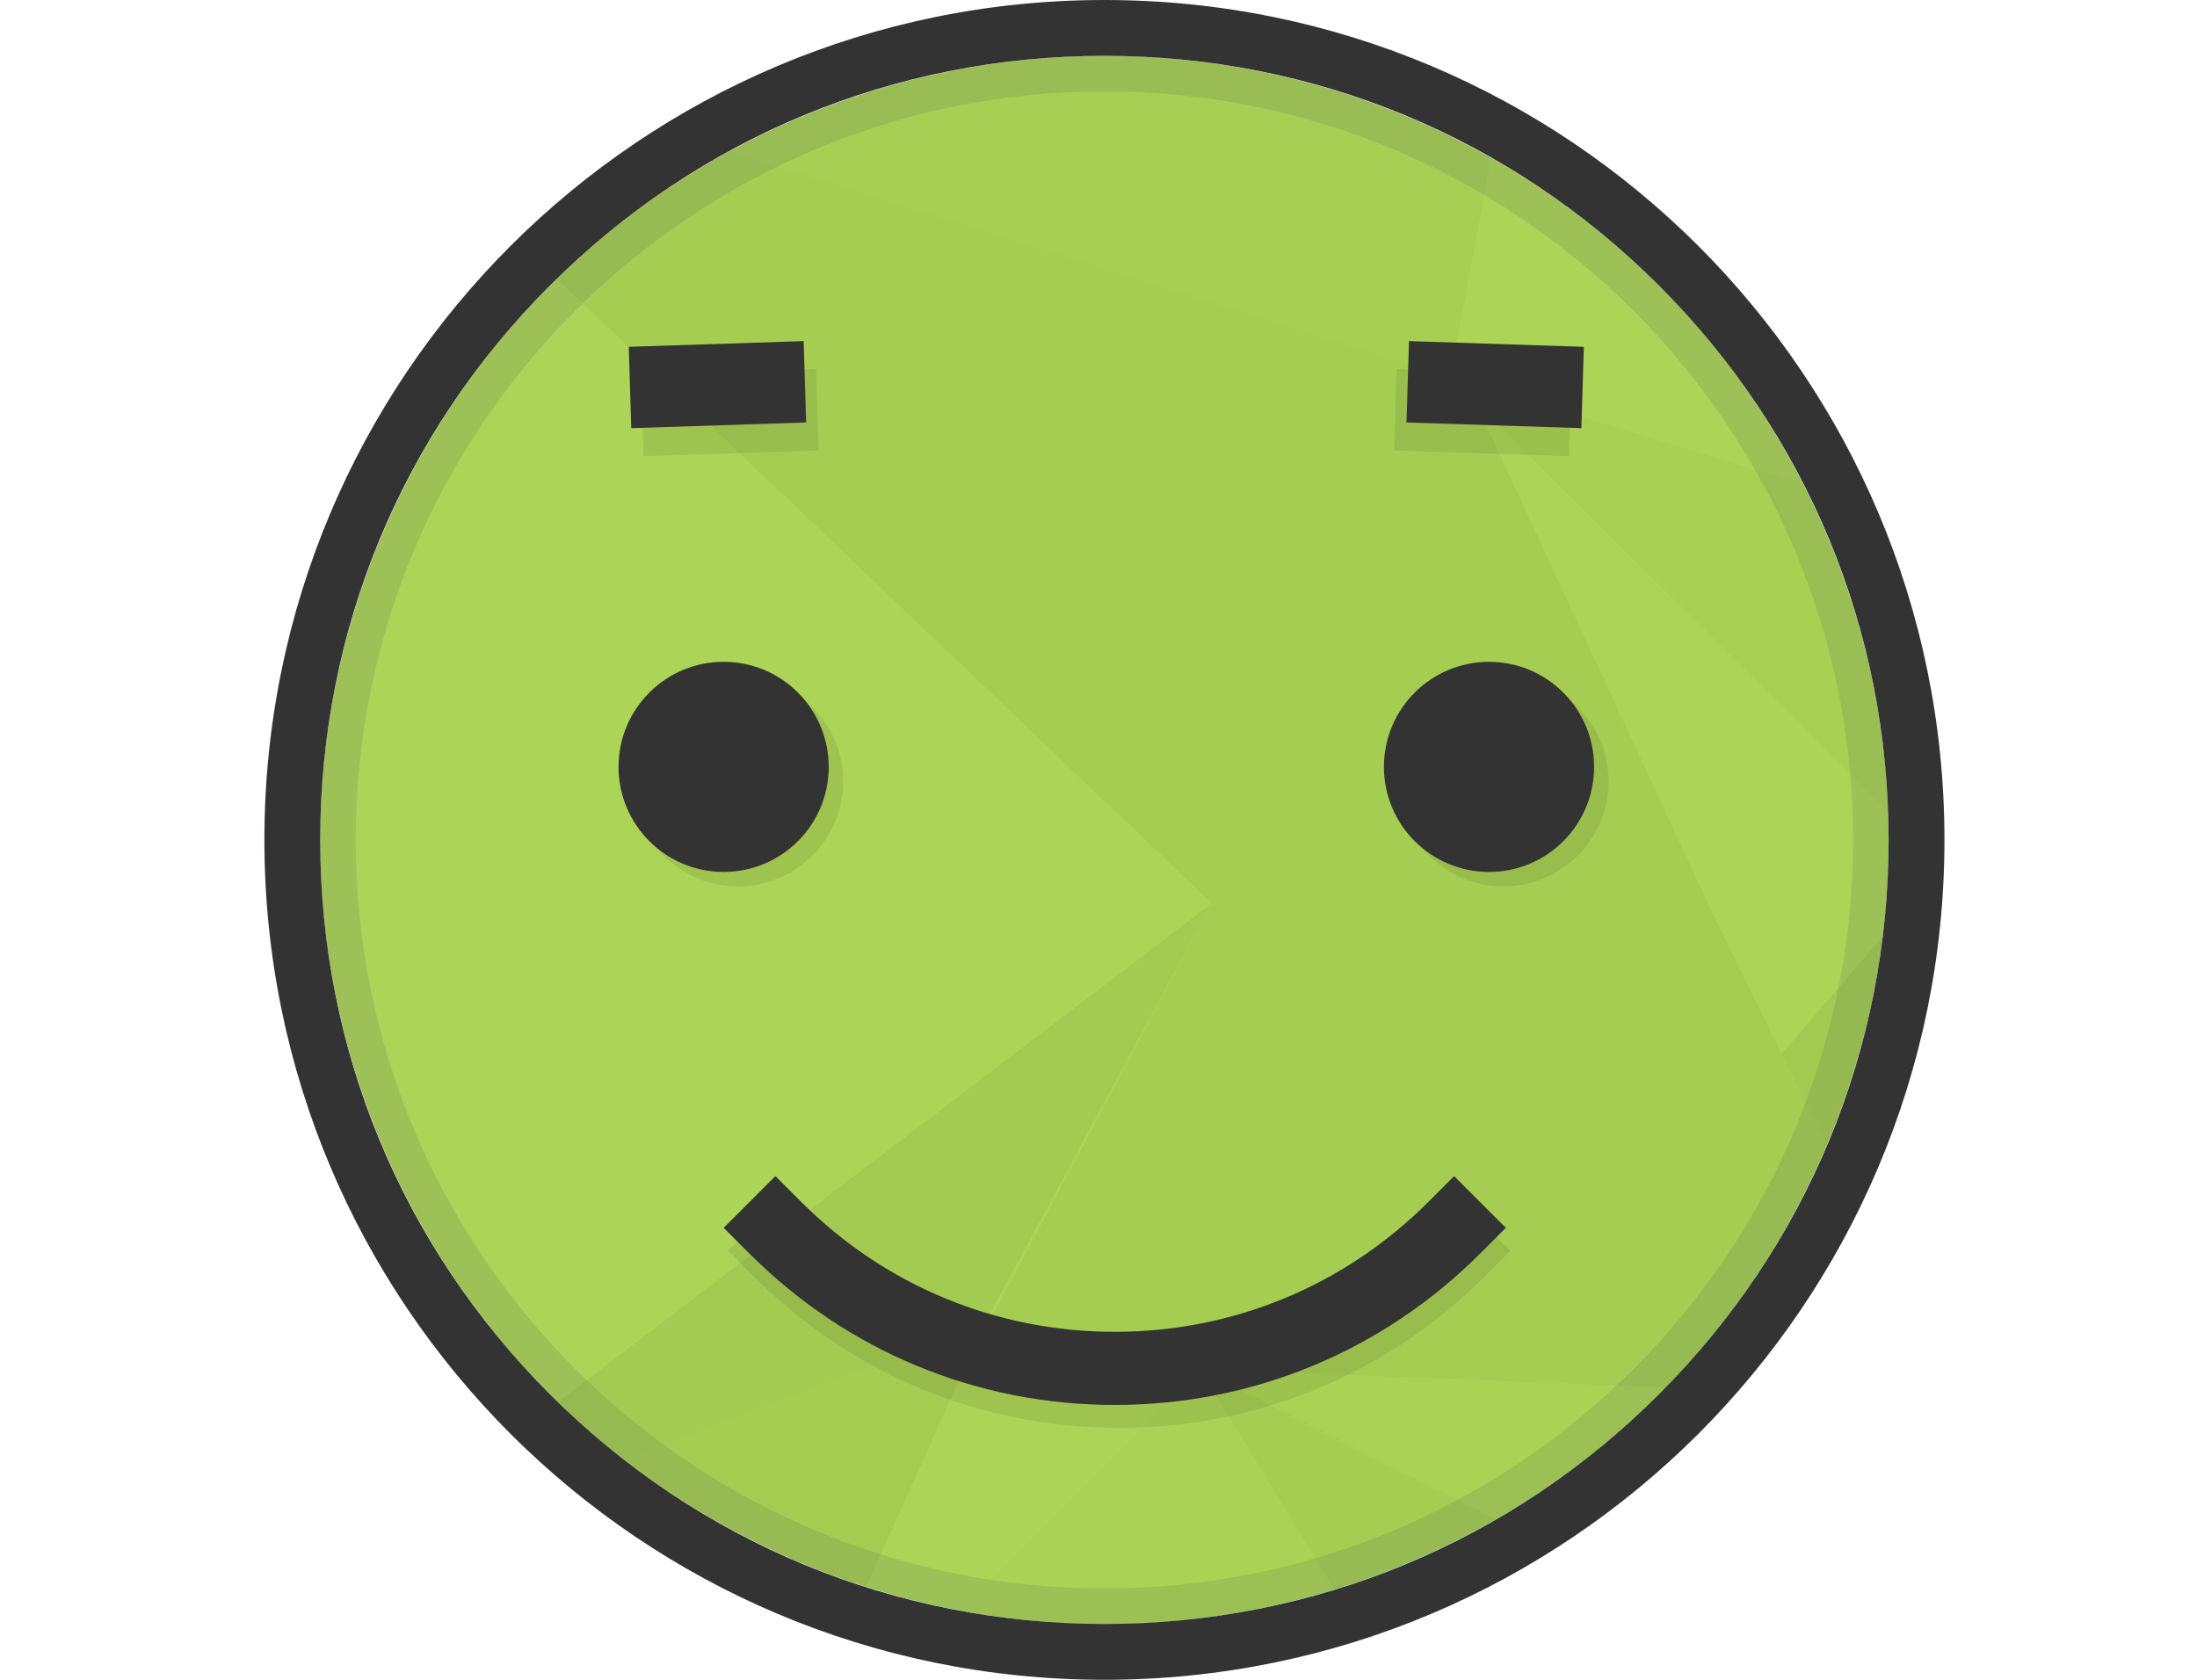 <?xml version="1.0" encoding="utf-8"?>
<!-- Generator: Adobe Illustrator 16.0.4, SVG Export Plug-In . SVG Version: 6.00 Build 0)  -->
<!DOCTYPE svg PUBLIC "-//W3C//DTD SVG 1.1//EN" "http://www.w3.org/Graphics/SVG/1.1/DTD/svg11.dtd">
<svg version="1.1" id="Layer_1" xmlns="http://www.w3.org/2000/svg" xmlns:xlink="http://www.w3.org/1999/xlink" x="0px" y="0px"
	 width="340px" height="260px" viewBox="0 0 340 260" enable-background="new 0 0 340 260" xml:space="preserve">
<g>
	<g>
		<g>
			<defs>
				<circle id="SVGID_1_" cx="170.917" cy="130" r="121.334"/>
			</defs>
			<clipPath id="SVGID_2_">
				<use xlink:href="#SVGID_1_"  overflow="visible"/>
			</clipPath>
			<g clip-path="url(#SVGID_2_)">
				<rect x="-438.01" y="-356.172" fill="#A5CD52" width="986.727" height="986.727"/>
				<polygon fill="#A7CF53" points="-301.912,-229.716 -204.876,-250.572 -239.284,-160.513 				"/>
				<polygon fill="#A5CD52" points="-438.01,-40.109 -359.365,44.622 -301.911,-229.716 				"/>
				<polygon fill="#ACD556" points="-358.995,-356.172 -438.01,-40.112 -301.912,-229.717 				"/>
				<polygon fill="#A7CF53" points="-18.992,468.732 -172.81,630.556 387.815,512.688 255.801,326.907 				"/>
				<polygon fill="#A7CF53" points="175.803,-356.172 -155.61,-61.31 365.75,103.591 				"/>
				<polygon fill="#A3C951" points="-239.284,-160.513 -155.61,-61.31 175.803,-356.172 				"/>
				<polygon fill="#ACD556" points="-438.01,258.605 -215.338,389.107 -125.478,436.139 -11.797,496.646 -156.275,-66.046 				"/>
				<polygon fill="#ACD456" points="-11.797,496.645 -155.61,-61.31 365.75,103.591 				"/>
				<polygon fill="#ABD354" points="-163.384,478.732 -172.81,630.556 -11.797,496.645 -121.303,427.392 -215.338,389.107 				"/>
				<polygon fill="#ACD556" points="-372.32,11.809 -438.01,258.605 -155.61,-61.31 -239.284,-160.513 				"/>
				<polygon fill="#A2C850" points="365.75,103.591 548.338,99.076 407.373,-188.829 175.803,-356.172 				"/>
				<polygon fill="#A9D153" points="175.803,-356.172 407.373,-188.829 548.338,-223.194 				"/>
				<polygon fill="#A3C950" points="496.477,-241.707 548.338,-223.194 447.538,-356.172 				"/>
				<polygon fill="#A3C950" points="-11.797,496.645 371.695,51.774 401.803,242.318 422.494,315.502 387.815,512.689 
					261.991,507.042 				"/>
				<polygon fill="#A5CD52" points="364.455,100.608 399.557,243.715 421.236,315.432 460.802,324.631 548.342,99.076 				"/>
				<polygon fill="#ACD556" points="-309.95,479.952 -172.809,630.555 -215.338,389.107 				"/>
				<polygon fill="#A9D153" points="-438.01,512.688 -172.81,630.555 -309.95,479.952 				"/>
				<polygon fill="#A2C850" points="-438.01,512.688 -309.95,479.952 -329.562,446.052 				"/>
				<polygon fill="#ACD556" points="-438.01,512.688 -438.01,630.555 -309.95,479.952 				"/>
				<polygon fill="#A9D154" points="-309.95,479.952 -215.338,389.107 -438.01,258.605 				"/>
				<polygon fill="#ACD556" points="363.414,100.778 548.717,99.116 407.373,-188.829 				"/>
				<polygon fill="#A7CF53" points="-11.797,496.645 118.884,279.241 149.496,377.982 				"/>
				<polygon fill="#A7CF53" points="-342.752,165.557 -217.446,197.796 -155.61,-61.31 				"/>
				<polygon fill="#ABD657" points="-438.01,258.605 -217.446,197.796 -342.752,165.557 				"/>
				<polygon fill="#ACD556" points="-342.752,165.557 -318.826,54.557 -155.61,-61.31 				"/>
				<polygon fill="#A9D153" points="-438.01,258.605 -318.826,54.557 -438.01,-40.112 				"/>
				<polygon fill="#A3C951" points="-239.285,-160.513 -301.913,-229.716 -372.32,11.809 				"/>
				<polygon fill="#ABD354" points="-301.912,-229.716 -68.4,-333.279 -91.08,-249.727 				"/>
				<polygon fill="#A3C950" points="-194.219,-356.172 -151.489,-296.429 -68.4,-333.281 				"/>
				<polygon fill="#A3CB51" points="-70.445,-333.289 -91.08,-249.727 175.803,-356.172 				"/>
				<polygon fill="#A4CC51" points="387.815,512.688 261.991,507.042 316.469,481.431 392.053,459.552 				"/>
				<polygon fill="#A3CB51" points="105.55,558.391 180.702,630.555 387.815,512.689 				"/>
				<polygon fill="#ACD556" points="180.702,630.555 548.717,578.521 387.815,512.688 				"/>
				<polygon fill="#A3C951" points="387.815,512.688 548.717,578.521 548.717,496.646 				"/>
				<polygon fill="#A9D154" points="105.55,558.391 261.989,507.042 387.815,512.688 				"/>
				<polygon fill="#A2C850" points="387.815,512.688 438.027,467.807 392.053,459.552 				"/>
				<polygon fill="#ABD354" points="-172.81,630.555 180.702,630.555 106.25,556.202 				"/>
				<polygon fill="#ACD456" points="392.053,459.552 478.815,359.848 438.027,467.807 				"/>
				<polygon fill="#ACD556" points="387.815,512.688 548.717,496.646 438.027,467.806 				"/>
				<polygon fill="#ACD556" points="459.131,329.395 478.815,359.848 548.717,99.116 				"/>
				<polygon fill="#A4CC51" points="392.053,459.552 376.365,384.755 478.815,359.848 				"/>
				<polygon fill="#A8D053" points="364.455,100.608 224.422,58.443 300.49,133.82 				"/>
				<polygon fill="#ACD456" points="224.422,58.443 262.118,-143.88 364.455,100.608 				"/>
				<polygon fill="#A9D153" points="364.455,100.608 306.777,-151.205 175.803,-356.172 				"/>
				<polygon fill="#ABD354" points="-239.285,-160.513 -46.434,-153.834 -155.61,-61.31 				"/>
				<polygon fill="#ACD556" points="175.803,-356.172 -91.08,-249.727 -155.61,-61.31 				"/>
				<polygon fill="#A5CD52" points="407.373,-188.83 306.777,-151.207 364.455,100.608 				"/>
				<polygon fill="#A9D154" points="-155.61,-61.31 42.238,1.268 175.803,-356.172 				"/>
				<polygon fill="#A9D153" points="421.236,315.427 487.83,331.523 477.804,361.566 425.317,386.682 394.578,364.775 				"/>
				<polygon fill="#A3CB51" points="394.578,364.775 425.317,386.682 376.365,384.755 318.407,393.256 				"/>
				<polygon fill="#ACD456" points="220.23,413.807 264.66,401.368 242.594,346.466 203.686,408.428 				"/>
				<polygon fill="#A5CD52" points="255.801,326.907 266.46,252.75 185.727,211.982 				"/>
				<polygon fill="#AAD254" points="266.46,252.75 301.898,216.332 185.727,211.982 				"/>
				<polygon fill="#AAD254" points="149.496,377.982 118.884,279.241 185.727,211.982 255.801,326.907 242.594,346.466 
					203.686,408.428 				"/>
				<polygon fill="#A5CD52" points="318.407,393.256 421.236,315.427 394.578,364.775 				"/>
				<polygon fill="#A5CD52" points="226.904,59.17 264.684,140.646 301.9,216.33 185.727,211.982 148.967,212.41 187.533,139.809 
									"/>
				<polygon fill="#A4CC51" points="152.277,205.059 118.884,279.241 52.729,242.654 				"/>
				<polygon fill="#A9D154" points="-155.61,-61.31 -29.506,155.479 -97.729,262.227 -172.81,220.958 				"/>
				<polygon fill="#A3CB51" points="52.729,242.654 187.533,139.809 152.277,205.059 				"/>
				<polygon fill="#A3CB51" points="203.686,408.428 -11.797,496.645 149.496,377.982 				"/>
				<polygon fill="#A6CE52" points="220.23,413.807 261.991,507.042 -11.797,496.645 203.686,408.428 				"/>
				<polygon fill="#A9D154" points="318.407,393.256 316.467,481.431 392.053,459.552 376.365,384.755 				"/>
				<polygon fill="#A2C850" points="-121.303,427.392 118.884,279.241 52.729,242.654 -47.662,183.889 				"/>
				<polygon fill="#A2C850" points="-121.303,427.392 118.884,279.241 52.729,242.654 -47.662,183.889 				"/>
				<polygon fill="#A5CD52" points="-46.954,197.514 -47.662,183.889 -29.506,155.479 52.729,242.654 				"/>
				<polygon fill="#A6CE52" points="-47.662,183.889 -17.879,252.971 -121.303,427.394 				"/>
				<polygon fill="#A5CD52" points="-217.446,197.796 -215.338,389.107 -321.469,326.907 				"/>
				<polygon fill="#A7CF53" points="-29.506,155.479 42.238,1.269 52.729,242.654 				"/>
				<polygon fill="#A5CD52" points="187.533,139.809 226.904,59.168 42.238,1.268 				"/>
				<polygon fill="#ACD456" points="301.898,216.33 364.455,100.608 300.487,133.82 				"/>
				<polygon fill="#A8D053" points="266.46,252.75 421.236,315.427 301.898,216.332 				"/>
				<polygon fill="#A7CF53" points="421.236,315.427 255.801,326.907 242.594,346.466 264.66,401.366 318.407,393.256 				"/>
				<polygon fill="#A4CC51" points="175.803,-356.172 42.238,1.268 262.118,-143.88 				"/>
				<polygon fill="#A6CE52" points="-29.506,155.479 -217.446,197.796 -121.303,427.394 				"/>
			</g>
		</g>
	</g>
</g>
<g>
	<path fill="#333333" d="M170.917,8.641c32.414,0,62.89,12.625,85.813,35.546c22.925,22.922,35.545,53.397,35.545,85.814
		c0,32.413-12.621,62.89-35.545,85.812c-22.922,22.924-53.4,35.545-85.813,35.545c-32.417,0-62.894-12.621-85.814-35.545
		s-35.545-53.398-35.545-85.812c0-32.417,12.625-62.894,35.545-85.814C108.023,21.265,138.5,8.641,170.917,8.641 M170.917,0
		C99.122,0,40.918,58.206,40.918,130.001S99.122,260,170.917,260s130.001-58.204,130.001-129.999
		C300.918,58.207,242.712,0,170.917,0L170.917,0z"/>
	<g opacity="0.15">
		<path fill="#4A555A" d="M170.917,14.136c63.89,0,115.866,51.977,115.866,115.866c0,63.891-51.977,115.868-115.866,115.868
			c-63.889,0-115.866-51.979-115.866-115.869C55.051,66.113,107.029,14.136,170.917,14.136 M170.917,8.666
			c-67.01,0-121.335,54.324-121.335,121.335c0,67.013,54.325,121.335,121.335,121.335c67.013,0,121.334-54.324,121.334-121.335
			S237.93,8.666,170.917,8.666L170.917,8.666z"/>
	</g>
	<g>
		<circle opacity="0.08" enable-background="new    " cx="114.219" cy="120.931" r="16.26"/>
		<circle fill="#333333" cx="111.986" cy="118.697" r="16.261"/>
	</g>
	<g>
		<path opacity="0.08" enable-background="new    " d="M173.208,221.01c-21.35,0-41.421-8.314-56.517-23.413l-4.001-4.005l8.005-8
			l4,3.999c12.959,12.962,30.187,20.099,48.514,20.099c18.327,0,35.557-7.137,48.514-20.099l4.004-3.999l8.006,8l-4.002,4.005
			C214.631,212.695,194.559,221.01,173.208,221.01z"/>
		<path fill="#333333" d="M172.521,217.46c-0.004,0-0.004,0-0.004,0c-21.351,0-41.423-8.315-56.52-23.417l-4-4l8.004-8.006
			l4.001,4.003c12.959,12.961,30.188,20.1,48.516,20.1c18.326,0.001,35.554-7.137,48.513-20.094l4.002-4.004l8.005,8.006
			l-4.004,4.001C213.937,209.146,193.866,217.46,172.521,217.46z"/>
	</g>
	<g>
		<circle opacity="0.08" enable-background="new    " cx="232.668" cy="120.931" r="16.26"/>
		<path fill="#333333" d="M246.695,118.697c0,8.982-7.282,16.262-16.26,16.262c-8.98,0-16.262-7.279-16.262-16.262
			c0-8.981,7.28-16.259,16.262-16.259C239.413,102.438,246.695,109.716,246.695,118.697z"/>
	</g>
	<g>
		<g>
			<polygon opacity="0.08" enable-background="new    " points="126.665,69.72 99.601,70.608 99.214,58.018 126.276,57.133 			"/>
			<polygon fill="#333333" points="124.757,65.388 97.693,66.272 97.307,53.683 124.368,52.797 			"/>
		</g>
	</g>
	<g>
		<g>
			<polygon opacity="0.08" enable-background="new    " points="215.754,69.72 242.82,70.608 243.205,58.018 216.145,57.133 			"/>
			<polygon fill="#333333" points="217.664,65.388 244.727,66.272 245.111,53.683 218.053,52.797 			"/>
		</g>
	</g>
</g>
</svg>
